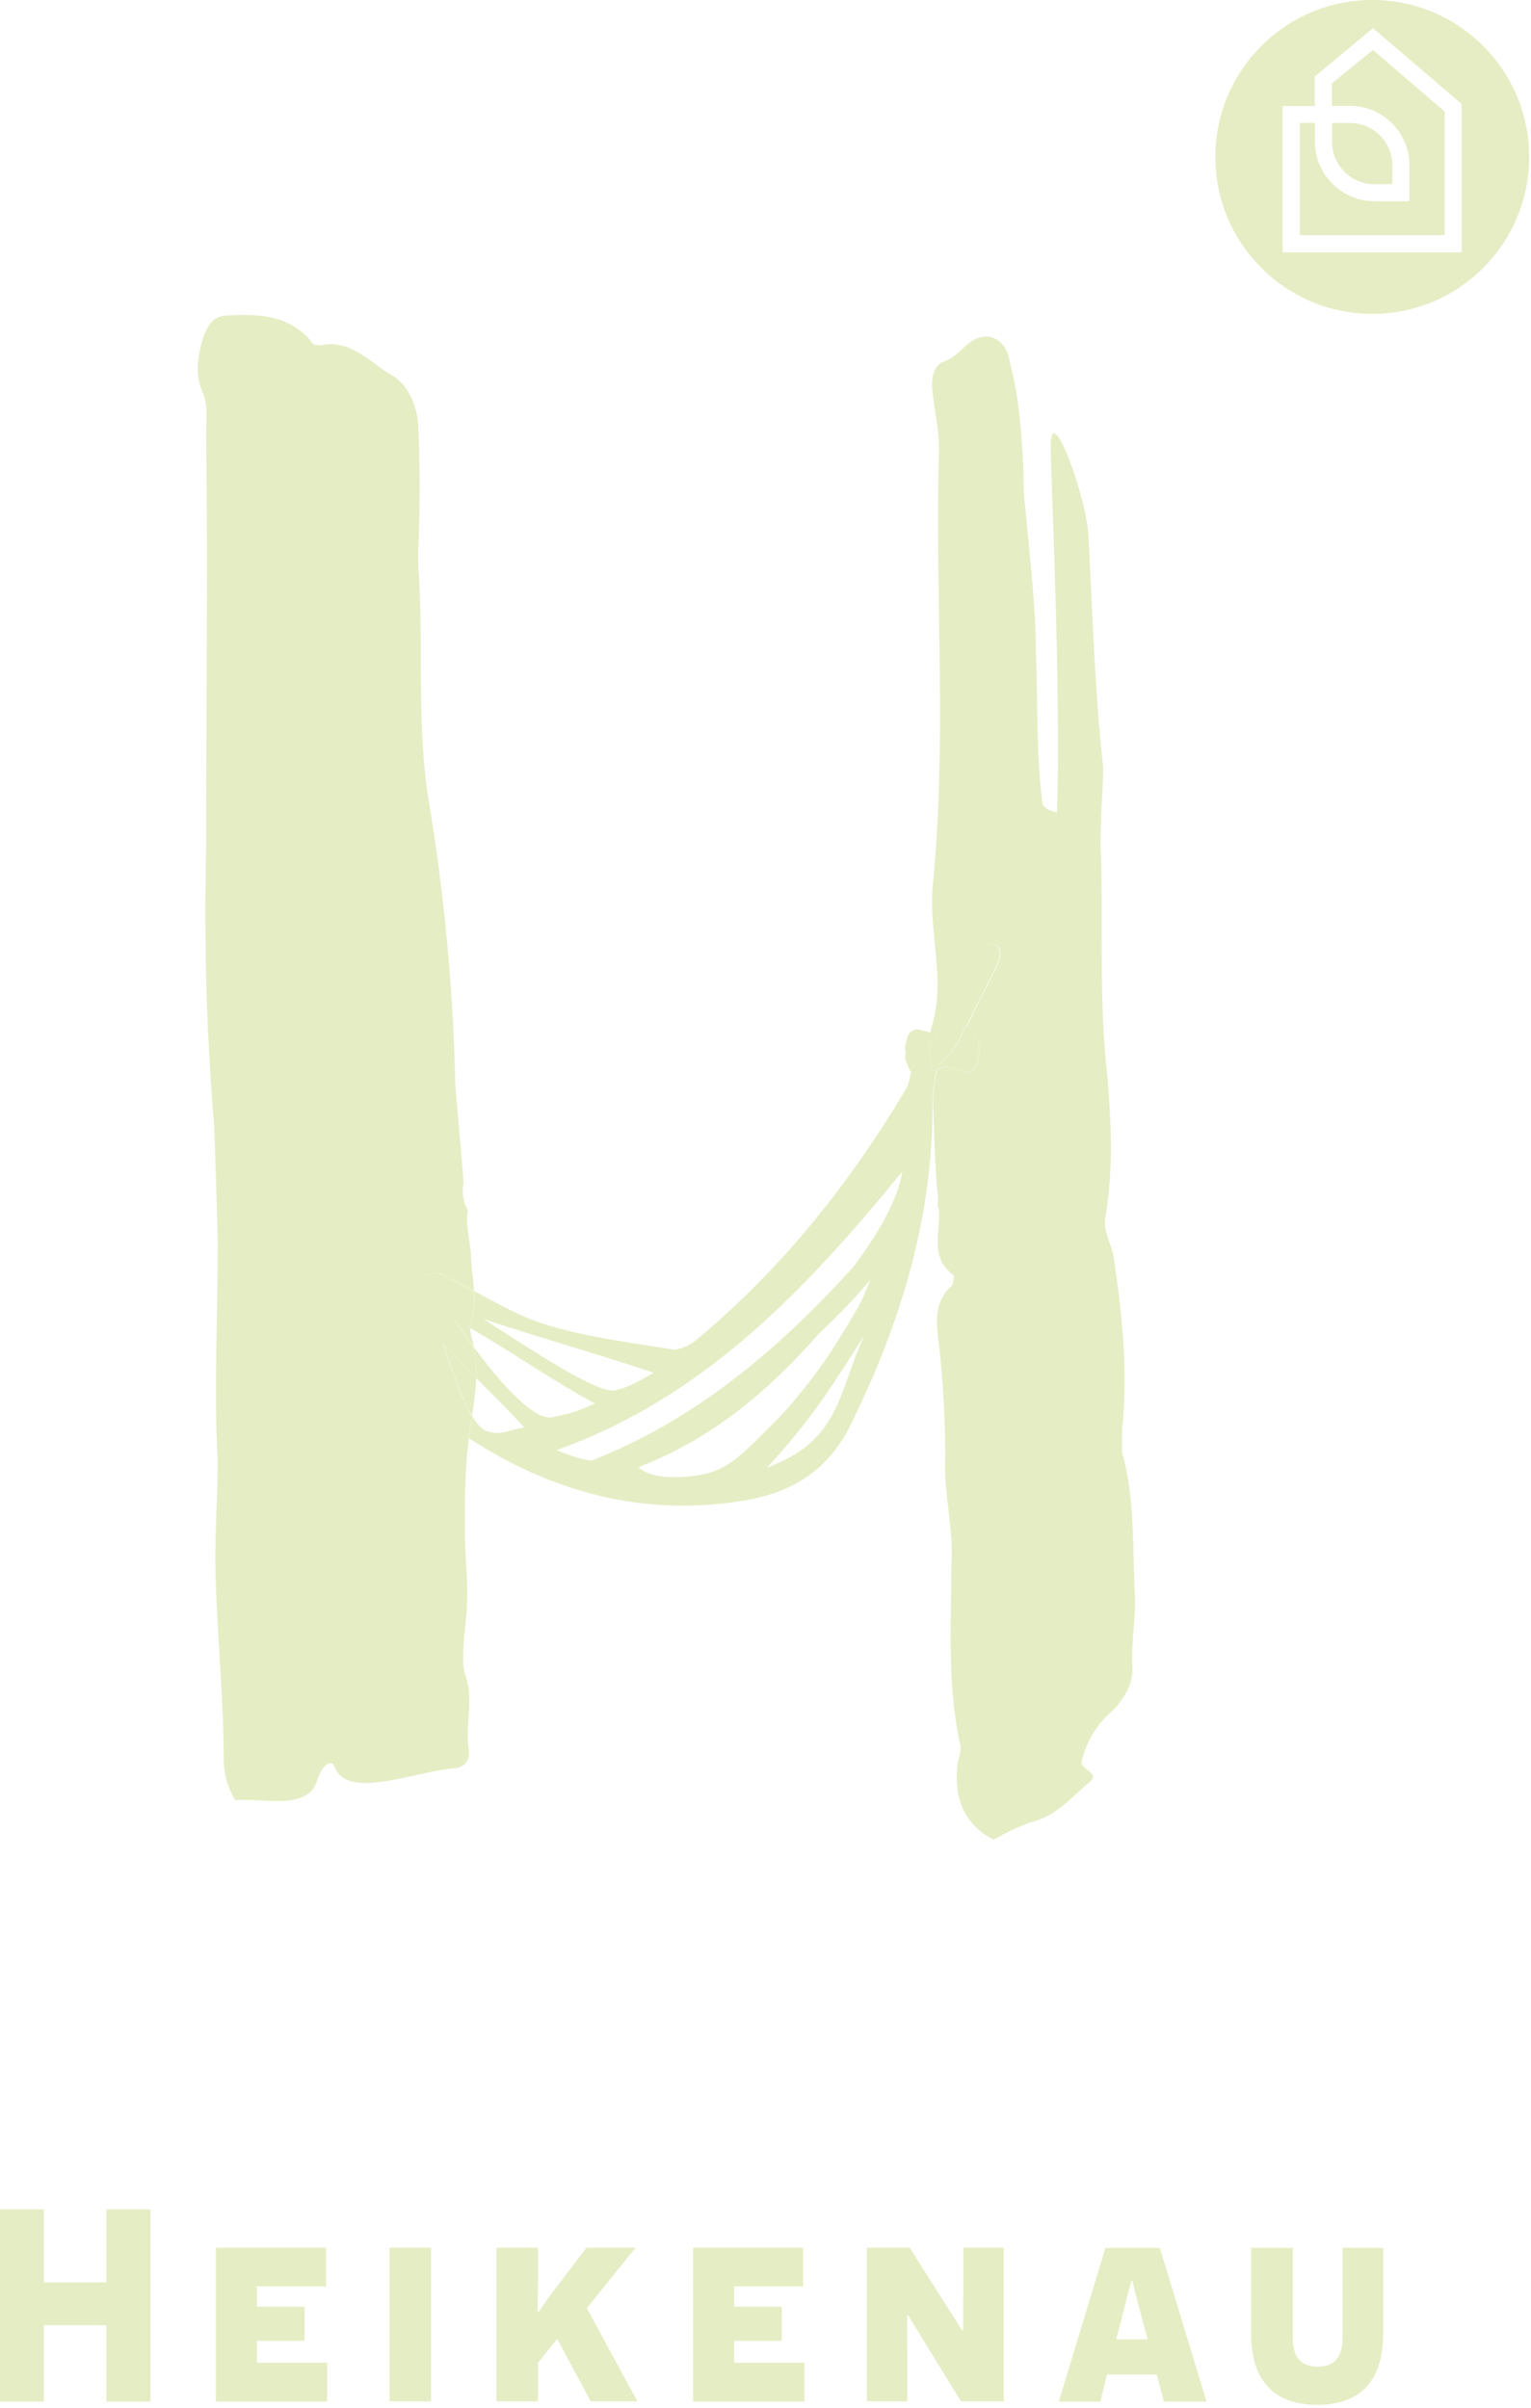 <?xml version="1.0" encoding="UTF-8" standalone="no"?><!DOCTYPE svg PUBLIC "-//W3C//DTD SVG 1.1//EN" "http://www.w3.org/Graphics/SVG/1.1/DTD/svg11.dtd"><svg width="100%" height="100%" viewBox="0 0 346 544" version="1.1" xmlns="http://www.w3.org/2000/svg" xmlns:xlink="http://www.w3.org/1999/xlink" xml:space="preserve" xmlns:serif="http://www.serif.com/" style="fill-rule:evenodd;clip-rule:evenodd;stroke-linejoin:round;stroke-miterlimit:2;"><path d="M106.667,319.958c0.041,-0.375 0.083,-0.708 0.166,-1.125c0.417,-2.791 0.667,-5.208 0.792,-7.5c-2.625,-2.625 -5.208,-5.291 -7.458,-7.875c2.333,7.084 4.416,12.959 6.541,16.459l-0.041,0.041Z" style="fill:#e5edc4;fill-rule:nonzero;"/><path d="M107.083,304.375c-0.083,-0.417 -0.125,-0.792 -0.208,-1.25c-0.333,-1.042 -0.625,-2.083 -0.625,-3.125c-1.292,-0.708 -2.5,-1.417 -3.667,-2c1.417,2.042 2.917,4.208 4.542,6.375l-0.042,0Z" style="fill:#e5edc4;fill-rule:nonzero;"/><path d="M100.083,320.292c-3.25,-3.667 -4.958,-8.375 -5.875,-13.084c-0.458,-2.458 -0.75,-4.958 -0.916,-7.458c-0.084,-1.375 -0.209,-2.5 -0.084,-3.875c0.125,-1.583 -0.25,-3.125 0.209,-4.708c0.333,-1.084 0.958,-2.125 1.958,-2.709c0.417,-0.25 0.875,-0.416 1.333,-0.541c1,-0.292 2.209,-0.625 3.209,-0.125c0.875,0.458 1.708,1.041 2.625,1.458c1.541,0.75 3.083,1.583 4.583,2.417c-0.167,-2.875 -0.708,-5.625 -0.708,-8.542c-0.334,-3.375 -1.209,-6.5 -0.709,-9.75c-1,-1.708 -1.375,-3.875 -0.958,-6c0.125,-0.583 -1.875,-21.458 -1.875,-22.792c-0.458,-21.875 -2.625,-43.791 -6.167,-64.708c-2.625,-17.625 -0.875,-35.208 -2.208,-52.333l-0,-2.875c0.458,-9.5 0.458,-19.042 -0,-29.042c-0.458,-4.75 -2.625,-9.042 -6.167,-10.958c-4.833,-2.875 -9.208,-8.084 -15.833,-6.667c-1.333,-0 -1.75,-0 -2.625,-1.417c-5.292,-5.708 -12.292,-5.708 -19.333,-5.25c-2.209,0.459 -3.084,1.417 -4.417,4.292c-1.333,4.292 -2.208,8.542 -0.417,12.833c1.334,2.834 0.875,6.167 0.875,9.5c0.417,31.417 0,62.334 0,93.25c-0.458,21.417 0,40.917 1.75,62.334c0.209,2.958 0.875,24.875 0.875,27.583c0,15.25 -0.875,34.25 0,49c0,9.042 -0.875,18.542 -0.416,28.083c0.416,12.834 1.75,25.667 1.75,39c-0,3.334 0.875,6.667 2.625,9.5c6.583,-0.458 16.25,2.375 18.458,-4.291c1.333,-4.292 3.5,-4.75 3.958,-3.334c2.625,7.625 17.584,1.417 26.375,0.5c2.625,0 4.375,-1.416 3.959,-4.291c-0.875,-5.709 1.333,-11.417 -0.875,-17.125c-0.875,-2.834 -0,-10 0.416,-13.792c0.459,-7.125 -0.416,-11.875 -0.416,-19.042c-0,-7.166 -0,-12.916 0.916,-20.5c-0.75,-0.5 -1.5,-0.958 -2.208,-1.458c-1.375,-0.917 -2.583,-2 -3.708,-3.25l0.041,0.167Z" style="fill:#e5edc4;fill-rule:nonzero;"/><path d="M215,353.333c-0,13.334 -0.958,27.125 1.917,40.459c0.458,0.958 -0,2.875 -0.459,4.291c-0.958,7.625 0.959,13.792 8.084,17.584c3.333,-1.875 6.208,-3.334 9.541,-4.292c4.75,-1.417 8.084,-5.25 11.875,-8.542c3.334,-2.375 -2.375,-2.875 -1.416,-5.25c0.958,-3.833 2.875,-7.125 5.708,-10c3.333,-2.875 5.708,-6.666 5.708,-10.458c-0.458,-6.167 0.959,-12.375 0.459,-18.083c-0.459,-10.459 -0,-20.917 -2.834,-30.917l0,-5.208c1.417,-12.875 0,-26.167 -1.916,-39c-0.459,-2.875 -2.375,-5.709 -1.917,-8.584c1.917,-10.958 1.417,-21.416 0.5,-32.333c-1.917,-16.667 -0.958,-33.292 -1.417,-49.958c-0.458,-3.792 0.5,-15.709 0.5,-19.5c-1.916,-17.125 -2.375,-34.25 -3.333,-51.875c0,-8.084 -8.542,-31.875 -8.542,-20.917c0,5.708 2.375,56.125 1.417,82.792c-2.375,-0.459 -3.333,-1.417 -3.333,-2.375c-1.417,-11.417 -0.959,-21.875 -1.417,-33.292c0,-10.958 -1.417,-21.875 -2.375,-32.833c-0.458,-2.875 -0.458,-6.167 -0.458,-9.5c-0.459,-7.625 -0.959,-15.709 -2.875,-22.834c-0.459,-2.833 -1.417,-6.166 -5.25,-6.666c-4.75,-0 -5.709,4.291 -10,5.708c-2.375,0.958 -2.834,4.292 -2.375,7.125c0.5,4.292 1.416,8.583 1.416,12.375c-0.958,33.292 1.875,66.125 -1.416,98.958c-0.959,10.459 2.875,20.459 -0,30.917c-0.25,0.833 -0.417,1.542 -0.584,2.208l2.167,0.584c2.917,-4 4.333,-9.375 7.167,-13.709c1.208,-1.875 1.583,-7.958 5.208,-6.833c3.333,1.042 -0.5,6.75 -1.333,8.625c-0.834,1.875 -1.917,3.667 -2.792,5.5c-0.542,1.083 -1.042,2.125 -1.5,3.208c-0.208,0.5 -0.5,0.917 -0.75,1.334c0.833,0.083 1.625,0.583 1.958,1.458l0.792,1.958c0.208,0.5 0.167,1.084 0,1.584c0.25,0.5 0.333,1.041 0.167,1.625l-0.542,1.958c-0.333,1.208 -1.583,1.917 -2.792,1.583l-4.375,-1.208l-1.75,0.708c-0.333,0.959 -0.458,1.959 -0.583,2.959c-0.125,1.041 -0.333,2.083 -0.417,3.166c0.292,7.625 0.375,15.25 1.167,22.834c0.042,0.583 0,1.125 -0.125,1.666c0.125,0.334 0.25,0.667 0.333,1.084c0.459,4.75 -2.375,10.458 3.334,14.75c-0,-0 -0,1.916 -0.5,2.375c-4.292,3.791 -3.334,9.041 -2.834,13.333c0.959,8.583 1.417,16.667 1.417,25.208c-0.458,8.084 1.917,16.167 1.417,24.25l-0.042,0Z" style="fill:#e5edc4;fill-rule:nonzero;"/><path d="M208.583,242.917c-1,0.416 -2.083,-0 -2.708,-0.75c-0.25,1.541 -0.542,2.875 -1.167,3.958c-12.791,21.417 -28.166,40.708 -47.416,56.667c-1.5,1.25 -3.959,2.375 -5.709,2.041c-9.75,-1.625 -19.75,-2.791 -29.083,-5.833c-4.708,-1.542 -9.042,-3.917 -13.375,-6.25c-0.667,-0.375 -1.333,-0.708 -2,-1.042c0.167,2.292 0.083,4.625 -0.708,7.167c-0.125,0.375 -0.167,0.792 -0.167,1.167c9.125,5.208 20.333,12.958 28.208,17.041c-5.375,2.459 -6,2.209 -9.333,3.084c-4.167,1.125 -11.583,-7.125 -18.042,-15.792c0.5,2.375 0.667,4.625 0.542,6.958c3.917,3.959 7.875,7.834 10.833,11.167c-4.25,0.792 -4.833,1.75 -8.125,0.958c-1.25,-0.291 -2.458,-1.541 -3.625,-3.541c-0.291,1.791 -0.5,3.458 -0.708,5.041c18.792,12.209 39.667,17.917 62.542,14c10.583,-1.791 18.708,-6.916 23.625,-16.916c11.541,-23.292 18.875,-47.584 18.583,-73.792c-0,-0.167 -0,-0.333 0.042,-0.542c-0.084,-1.875 -0.167,-3.75 -0.25,-5.625l-1.917,0.792l-0.042,0.042Zm-99.25,55.125c11.5,3.833 26.959,8.25 38.417,12.125c-3.375,1.875 -5.917,3.416 -8.833,3.958c-3.959,0.75 -18.709,-9.042 -29.625,-16.083l0.041,-0Zm64,33.541c10,-10.791 14.625,-18.25 22.042,-29.958c-5.958,12.75 -5.292,23.833 -22.042,29.958Zm20.334,-35.791c-5.625,9.666 -9.292,15.208 -17,23.875c-9.917,9.875 -12.25,13.208 -21.5,13.958c-3.709,0.292 -8.167,0.25 -10.917,-2.125c17,-6.542 29.708,-17.542 40.958,-30.333c4.25,-3.959 8.125,-8 11.459,-12c-0.875,2.291 -1.792,4.583 -3,6.666l-0,-0.041Zm-1.084,-9.25c-16.666,18.291 -35.166,34.125 -58.875,43.458c-2.75,-0.292 -5.166,-1.25 -7.916,-2.375c33.291,-11.833 56.375,-36.333 78.125,-62.917c-0.875,5.917 -5.125,13.709 -11.292,21.834l-0.042,-0Z" style="fill:#e5edc4;fill-rule:nonzero;"/><path d="M100.167,303.5c2.25,2.542 4.875,5.208 7.458,7.875c0.083,-2.333 -0.083,-4.583 -0.542,-6.958c-1.583,-2.125 -3.125,-4.292 -4.541,-6.375c1.166,0.625 2.416,1.291 3.666,2c0,-0.375 0.042,-0.792 0.167,-1.167c0.792,-2.542 0.875,-4.875 0.708,-7.167c-1.5,-0.833 -3.041,-1.666 -4.583,-2.416c-0.917,-0.459 -1.75,-1.042 -2.625,-1.459c-0.958,-0.5 -2.208,-0.166 -3.208,0.125c-0.459,0.125 -0.917,0.292 -1.334,0.542c-0.958,0.583 -1.625,1.625 -1.958,2.708c-0.458,1.584 -0.083,3.125 -0.208,4.709c-0.125,1.375 -0,2.541 0.083,3.875c0.167,2.5 0.458,5 0.917,7.458c0.916,4.75 2.625,9.417 5.875,13.083c1.083,1.209 2.333,2.334 3.708,3.25c0.75,0.5 1.458,0.959 2.208,1.459c0.167,-1.584 0.417,-3.25 0.709,-5.042c-2.125,-3.542 -4.209,-9.417 -6.542,-16.458l0.042,-0.042Z" style="fill:#e5edc4;fill-rule:nonzero;"/><path d="M211.75,241.667l-1.25,0.5c0.083,1.875 0.167,3.75 0.25,5.625c0.042,-1.084 0.292,-2.125 0.417,-3.167c0.125,-1 0.208,-2 0.583,-2.958Z" style="fill:#e5edc4;fill-rule:nonzero;"/><path d="M217.125,232.167c0.375,-0.167 0.75,-0.167 1.125,-0.125c0.292,-0.417 0.542,-0.834 0.75,-1.334c0.458,-1.083 0.958,-2.166 1.5,-3.208c0.917,-1.833 1.958,-3.625 2.792,-5.5c0.833,-1.875 4.666,-7.583 1.333,-8.625c-3.625,-1.125 -3.958,4.958 -5.208,6.833c-2.834,4.334 -4.25,9.667 -7.167,13.709l0.375,0.083l4.458,-1.792l0.042,-0.041Z" style="fill:#e5edc4;fill-rule:nonzero;"/><path d="M210.083,236.208c-0.083,-0.75 -0.083,-1.5 -0.166,-2.208c0.083,-0.25 0.125,-0.5 0.208,-0.75l-2.208,-0.583c-1.209,-0.334 -2.459,0.375 -2.792,1.583l-0.542,1.958c-0.166,0.542 -0.041,1.125 0.167,1.584c-0.25,0.583 -0.292,1.208 -0.042,1.833l0.792,1.958c0.083,0.209 0.208,0.375 0.375,0.542c0.167,-1.125 0.375,-2.333 0.667,-3.708c1.416,-0.542 2.5,-1.334 3.541,-2.25l0,0.041Z" style="fill:#e5edc4;fill-rule:nonzero;"/><path d="M210.083,236.208c0.834,-0.708 1.542,-1.5 2.209,-2.375l-2.167,-0.583c-0.083,0.25 -0.125,0.5 -0.208,0.75c0.083,0.75 0.083,1.5 0.166,2.208Z" style="fill:#e5edc4;fill-rule:nonzero;"/><path d="M214.208,238.583c-0.666,0.667 -1.416,1.292 -1.916,2.042c-0.209,0.333 -0.375,0.667 -0.5,1.042l1.75,-0.709l4.375,1.209c1.208,0.333 2.458,-0.375 2.791,-1.584l0.542,-1.958c0.167,-0.583 0.083,-1.125 -0.167,-1.625c0.167,-0.5 0.167,-1.042 0,-1.583l-0.791,-1.959c-0.334,-0.833 -1.125,-1.375 -1.959,-1.458c-0.333,0.542 -0.666,1.083 -0.916,1.708c-0.667,1.792 -1.75,3.459 -3.125,4.834l-0.084,0.041Z" style="fill:#e5edc4;fill-rule:nonzero;"/><path d="M208.583,242.917l1.917,-0.792c-0.125,-1.958 -0.25,-3.958 -0.458,-5.917c-1,0.875 -2.125,1.667 -3.542,2.25c-0.292,1.334 -0.5,2.584 -0.667,3.709c0.625,0.791 1.709,1.166 2.709,0.75l0.041,-0Z" style="fill:#e5edc4;fill-rule:nonzero;"/><path d="M210.083,236.208c0.167,1.959 0.334,3.959 0.459,5.917l1.25,-0.5c0.125,-0.333 0.291,-0.708 0.5,-1.042c0.5,-0.791 1.25,-1.375 1.916,-2.041c1.375,-1.375 2.459,-3.042 3.125,-4.834c0.25,-0.625 0.584,-1.166 0.917,-1.708c-0.375,0 -0.75,0 -1.125,0.125l-4.458,1.792l-0.375,-0.084c-0.625,0.875 -1.375,1.667 -2.209,2.375Z" style="fill:#e5edc4;fill-rule:nonzero;"/><path d="M24.042,515.667l-14.125,-0l-0,-16.5l-9.917,-0l-0,43.416l9.917,0l-0,-17.25l14.125,0l-0,17.25l9.958,0l0,-43.416l-9.958,-0l-0,16.5Z" style="fill:#e5edc4;fill-rule:nonzero;"/><path d="M58.083,528.875l10.75,0l0,-7.708l-10.75,-0l0,-4.584l15.584,0l-0,-8.75l-24.875,0l-0,34.75l25.166,0l0,-8.75l-15.875,0l0,-4.958Z" style="fill:#e5edc4;fill-rule:nonzero;"/><rect x="88.042" y="507.833" width="9.375" height="34.708" style="fill:#e5edc4;"/><path d="M143.667,507.833l-11.125,0l-8,10.5c-1.292,1.75 -2.542,3.667 -2.792,3.959l-0.25,-0l0.083,-6.959l0,-7.5l-9.375,0l0,34.709l9.375,-0l0,-8.667l4.334,-5.458l7.583,14.125l10.542,-0l-11.417,-21.042l11.042,-13.708l-0,0.041Z" style="fill:#e5edc4;fill-rule:nonzero;"/><path d="M165.917,528.875l10.75,0l-0,-7.708l-10.75,-0l-0,-4.584l15.583,0l0,-8.75l-24.875,0l0,34.75l25.167,0l-0,-8.75l-15.875,0l-0,-4.958Z" style="fill:#e5edc4;fill-rule:nonzero;"/><path d="M217.667,519.875l-0,6.625l-0.25,0l-11.834,-18.667l-9.666,0l-0,34.709l9.125,-0l-0,-11.834c-0,-3.791 -0.042,-7.5 -0.042,-7.583l0.25,0l11.917,19.417l9.666,-0l0,-34.709l-9.125,0l0,12.042l-0.041,0Z" style="fill:#e5edc4;fill-rule:nonzero;"/><path d="M261.417,536.5l1.625,6.083l9.625,0l-10.542,-34.708l-12.292,0l-10.541,34.708l9.375,0l1.541,-6.083l11.209,0Zm-7.959,-12.667l2.25,-8.625l0.167,0c0,0 0.667,2.792 2.125,8.292l1.375,5.042l-7.125,-0l1.25,-4.709l-0.042,0Z" style="fill:#e5edc4;fill-rule:nonzero;"/><path d="M297.75,534.708c-3.708,0 -5.583,-2.041 -5.583,-6.625l-0,-20.208l-9.417,0l0,19.417c0,11.166 5.75,16.041 14.958,16.041c9.209,0 14.875,-4.875 14.875,-16.041l0,-19.417l-9.166,0l-0,20.208c-0,4.584 -1.875,6.625 -5.625,6.625l-0.042,0Z" style="fill:#e5edc4;fill-rule:nonzero;"/><path d="M301,18.833l0,5.084l4.083,-0c7.417,-0 13.459,6.041 13.459,13.458l-0,8.083l-7.917,0c-7.417,0 -13.458,-6.041 -13.458,-13.458l-0,-4.25l-3.417,-0l-0,25.375l32.75,-0l-0,-27.917l-16.208,-13.916l-9.292,7.541Z" style="fill:#e6edc4;fill-rule:nonzero;"/><path d="M310.625,41.625l4.042,-0l-0,-4.25c-0,-5.292 -4.292,-9.583 -9.584,-9.583l-4.041,-0l-0,4.25c-0,5.291 4.291,9.583 9.583,9.583Z" style="fill:#e6edc4;fill-rule:nonzero;"/><path d="M310.125,0c-19.583,0 -35.458,15.875 -35.458,35.458c-0,19.584 15.875,35.459 35.458,35.459c19.583,-0 35.458,-15.875 35.458,-35.459c0,-19.583 -15.875,-35.458 -35.458,-35.458Zm20.208,57.042l-40.458,-0l0,-33.084l7.25,0l0,-6.666l13.167,-10.917l20.041,17.125l0,33.542Z" style="fill:#e6edc4;fill-rule:nonzero;"/></svg>